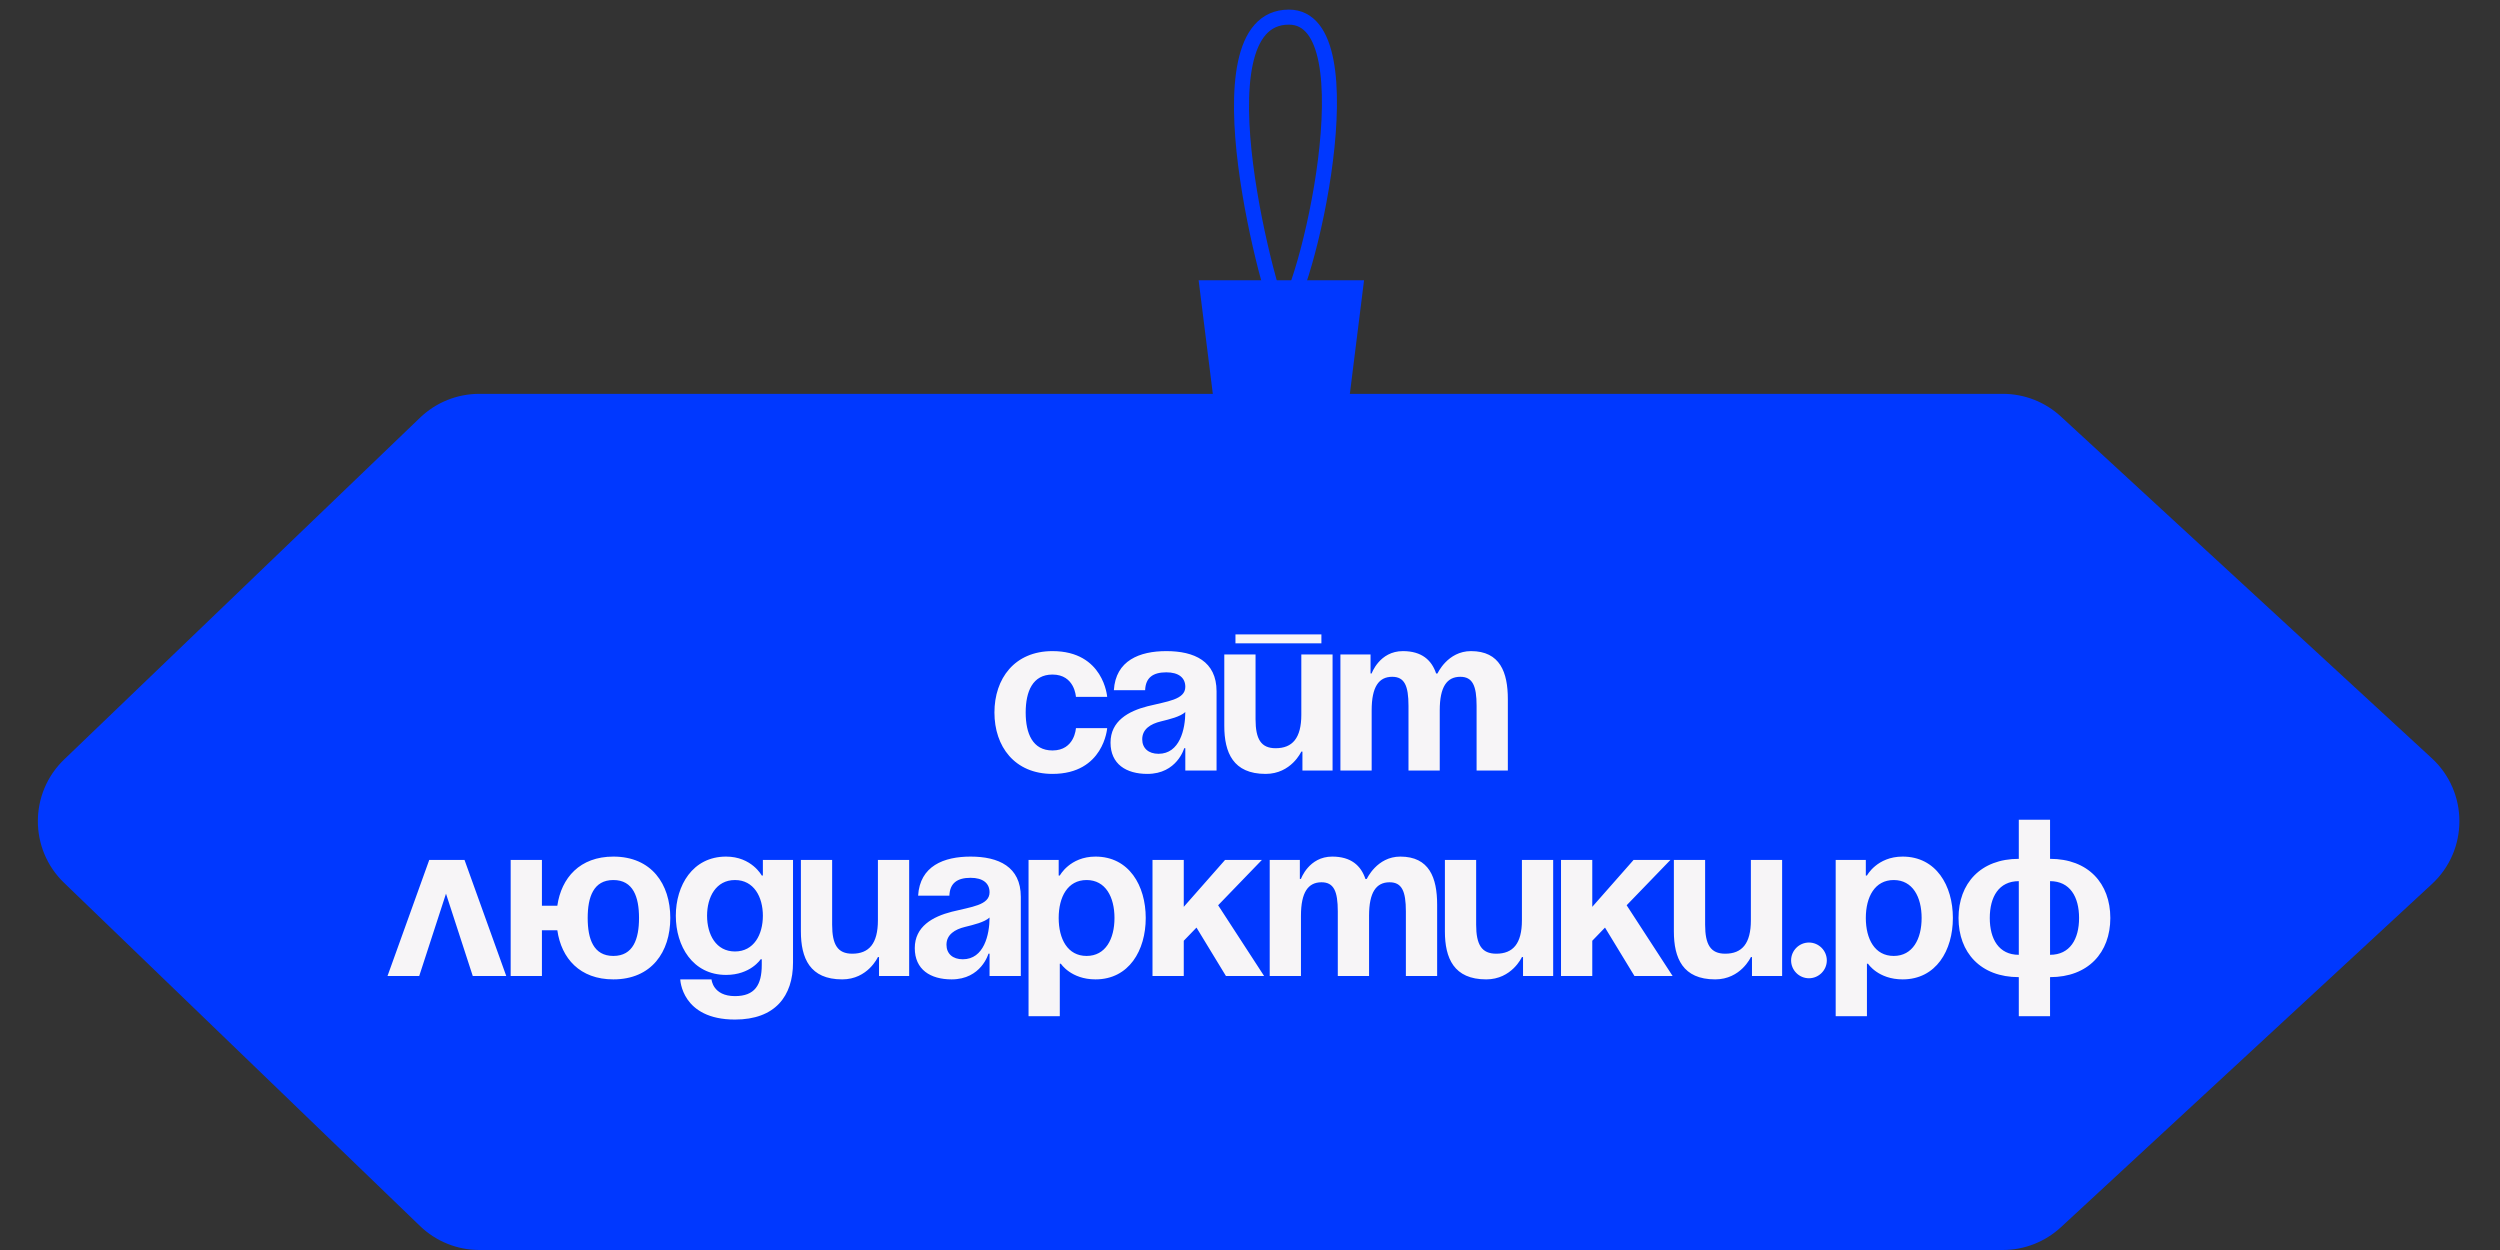 <?xml version="1.0" encoding="UTF-8"?> <svg xmlns="http://www.w3.org/2000/svg" width="146" height="73" viewBox="0 0 146 73" fill="none"><rect x="0" y="0" width="146" height="73" fill="#333333" stroke="none"/><path d="M120.356 71.671C119.432 72.525 118.219 73 116.961 73H28C26.706 73 25.462 72.498 24.53 71.6L3.741 51.557C1.699 49.588 1.702 46.316 3.748 44.351L24.531 24.393C25.462 23.499 26.703 23 27.994 23H116.966C118.222 23 119.431 23.472 120.354 24.323L142.017 44.28C144.163 46.258 144.167 49.646 142.024 51.628L120.356 71.671Z" fill="#0038FF"></path><path d="M70 16.369L70.878 23.395H78.782L79.66 16.369H70Z" fill="#0038FF"></path><path d="M74.829 18.565C74.39 18.126 69.56 1 75.269 1C80.099 1 76.293 17.394 74.829 18.565Z" stroke="#0038FF" stroke-width="0.878"></path><path d="M58.075 41.611C58.075 39.629 59.249 38.025 61.465 38.025C64.463 38.025 64.659 40.698 64.659 40.698H62.834C62.834 40.698 62.769 39.394 61.465 39.394C60.305 39.394 59.9 40.385 59.9 41.611C59.9 42.836 60.305 43.827 61.465 43.827C62.769 43.827 62.834 42.523 62.834 42.523H64.659C64.659 42.523 64.463 45.196 61.465 45.196C59.249 45.196 58.075 43.592 58.075 41.611ZM66.876 40.307H65.05C65.155 38.573 66.55 38.025 68.114 38.025C69.744 38.025 71.047 38.612 71.047 40.372V45H69.222V43.696H69.157C69.157 43.696 68.74 45.196 67.006 45.196C65.767 45.196 64.855 44.622 64.855 43.37C64.855 42.106 65.898 41.532 67.019 41.245C68.153 40.959 69.222 40.867 69.222 40.111C69.222 39.577 68.831 39.264 68.114 39.264C67.332 39.264 66.902 39.577 66.876 40.307ZM69.222 41.584C68.922 41.858 68.31 42.002 67.788 42.132C67.201 42.275 66.706 42.575 66.706 43.175C66.706 43.696 67.071 44.022 67.658 44.022C68.896 44.022 69.222 42.588 69.222 41.584ZM72.151 37.569V37.048H77.17V37.569H72.151ZM77.822 38.221V45H76.062V43.892H75.997C75.997 43.892 75.41 45.196 73.911 45.196C72.02 45.196 71.499 43.957 71.499 42.393V38.221H73.324V42.002C73.324 43.175 73.65 43.696 74.497 43.696C75.475 43.696 75.997 43.11 75.997 41.741V38.221H77.822ZM82.256 45V41.219C82.256 40.046 82.022 39.525 81.305 39.525C80.522 39.525 80.105 40.111 80.105 41.48V45H78.28V38.221H80.04V39.329H80.105C80.105 39.329 80.561 38.025 81.93 38.025C83.025 38.025 83.612 38.547 83.873 39.342L83.886 39.329H83.951C83.951 39.329 84.538 38.025 85.907 38.025C87.601 38.025 88.058 39.264 88.058 40.828V45H86.233V41.219C86.233 40.046 85.998 39.525 85.281 39.525C84.499 39.525 84.081 40.111 84.081 41.48V45H82.256ZM22.63 57L25.068 50.221H27.128L29.566 57H27.61L26.046 52.19L24.482 57H22.63ZM31.648 50.221V52.893H32.548C32.783 51.264 33.865 50.025 35.82 50.025C38.05 50.025 39.145 51.629 39.145 53.611C39.145 55.592 38.05 57.196 35.82 57.196C33.865 57.196 32.783 55.97 32.548 54.328H31.648V57H29.823V50.221H31.648ZM34.321 53.611C34.321 54.836 34.66 55.827 35.82 55.827C36.98 55.827 37.319 54.836 37.319 53.611C37.319 52.385 36.98 51.394 35.82 51.394C34.66 51.394 34.321 52.385 34.321 53.611ZM46.312 50.221V56.218C46.312 58.173 45.269 59.542 42.922 59.542C39.793 59.542 39.728 57.196 39.728 57.196H41.553C41.553 57.196 41.618 58.173 42.922 58.173C44.082 58.173 44.487 57.522 44.487 56.348V56.022H44.421C44.421 56.022 43.835 56.935 42.401 56.935C40.445 56.935 39.468 55.24 39.468 53.48C39.468 51.72 40.445 50.025 42.401 50.025C43.9 50.025 44.487 51.133 44.487 51.133H44.552V50.221H46.312ZM44.552 53.48C44.552 52.385 44.03 51.394 42.922 51.394C41.814 51.394 41.293 52.385 41.293 53.48C41.293 54.575 41.814 55.566 42.922 55.566C44.03 55.566 44.552 54.575 44.552 53.48ZM53.095 50.221V57H51.335V55.892H51.27C51.27 55.892 50.683 57.196 49.184 57.196C47.294 57.196 46.772 55.957 46.772 54.393V50.221H48.597V54.002C48.597 55.175 48.923 55.696 49.77 55.696C50.748 55.696 51.27 55.11 51.27 53.741V50.221H53.095ZM55.444 52.307H53.618C53.723 50.573 55.118 50.025 56.682 50.025C58.312 50.025 59.615 50.612 59.615 52.372V57H57.79V55.696H57.725C57.725 55.696 57.308 57.196 55.574 57.196C54.335 57.196 53.423 56.622 53.423 55.37C53.423 54.106 54.466 53.532 55.587 53.245C56.721 52.959 57.79 52.867 57.79 52.111C57.79 51.577 57.399 51.264 56.682 51.264C55.9 51.264 55.47 51.577 55.444 52.307ZM57.79 53.584C57.49 53.858 56.877 54.002 56.356 54.132C55.769 54.275 55.274 54.575 55.274 55.175C55.274 55.696 55.639 56.022 56.226 56.022C57.464 56.022 57.79 54.588 57.79 53.584ZM60.067 59.347V50.221H61.827V51.133H61.892C61.892 51.133 62.479 50.025 63.978 50.025C65.933 50.025 66.911 51.72 66.911 53.611C66.911 55.501 65.933 57.196 63.978 57.196C62.544 57.196 61.957 56.283 61.957 56.283H61.892V59.347H60.067ZM61.827 53.611C61.827 54.836 62.348 55.827 63.456 55.827C64.565 55.827 65.086 54.836 65.086 53.611C65.086 52.385 64.565 51.394 63.456 51.394C62.348 51.394 61.827 52.385 61.827 53.611ZM67.306 57V50.221H69.132V52.959L71.543 50.221H73.694L71.139 52.867L73.825 57H71.596L69.875 54.171L69.132 54.94V57H67.306ZM78.127 57V53.219C78.127 52.046 77.893 51.525 77.176 51.525C76.394 51.525 75.976 52.111 75.976 53.48V57H74.151V50.221H75.911V51.329H75.976C75.976 51.329 76.433 50.025 77.801 50.025C78.897 50.025 79.483 50.547 79.744 51.342L79.757 51.329H79.822C79.822 51.329 80.409 50.025 81.778 50.025C83.472 50.025 83.929 51.264 83.929 52.828V57H82.103V53.219C82.103 52.046 81.869 51.525 81.152 51.525C80.37 51.525 79.953 52.111 79.953 53.48V57H78.127ZM90.705 50.221V57H88.945V55.892H88.88C88.88 55.892 88.293 57.196 86.794 57.196C84.904 57.196 84.382 55.957 84.382 54.393V50.221H86.207V54.002C86.207 55.175 86.534 55.696 87.381 55.696C88.359 55.696 88.88 55.11 88.88 53.741V50.221H90.705ZM91.163 57V50.221H92.989V52.959L95.4 50.221H97.552L94.996 52.867L97.682 57H95.453L93.732 54.171L92.989 54.94V57H91.163ZM104.076 50.221V57H102.316V55.892H102.251C102.251 55.892 101.665 57.196 100.165 57.196C98.275 57.196 97.754 55.957 97.754 54.393V50.221H99.579V54.002C99.579 55.175 99.905 55.696 100.752 55.696C101.73 55.696 102.251 55.11 102.251 53.741V50.221H104.076ZM104.6 56.087C104.6 55.514 105.069 55.044 105.643 55.044C106.216 55.044 106.686 55.514 106.686 56.087C106.686 56.661 106.216 57.13 105.643 57.13C105.069 57.13 104.6 56.661 104.6 56.087ZM107.204 59.347V50.221H108.964V51.133H109.029C109.029 51.133 109.616 50.025 111.115 50.025C113.07 50.025 114.048 51.72 114.048 53.611C114.048 55.501 113.07 57.196 111.115 57.196C109.681 57.196 109.094 56.283 109.094 56.283H109.029V59.347H107.204ZM108.964 53.611C108.964 54.836 109.485 55.827 110.593 55.827C111.701 55.827 112.223 54.836 112.223 53.611C112.223 52.385 111.701 51.394 110.593 51.394C109.485 51.394 108.964 52.385 108.964 53.611ZM119.723 57.065V59.347H117.898V57.065C115.669 57.065 114.378 55.631 114.378 53.611C114.378 51.59 115.669 50.156 117.898 50.156V47.874H119.723V50.156C121.952 50.156 123.243 51.59 123.243 53.611C123.243 55.631 121.952 57.065 119.723 57.065ZM117.898 55.761V51.459C116.738 51.459 116.203 52.372 116.203 53.611C116.203 54.849 116.738 55.761 117.898 55.761ZM121.418 53.611C121.418 52.372 120.883 51.459 119.723 51.459V55.761C120.883 55.761 121.418 54.849 121.418 53.611Z" fill="#F7F5F7"></path></svg> 